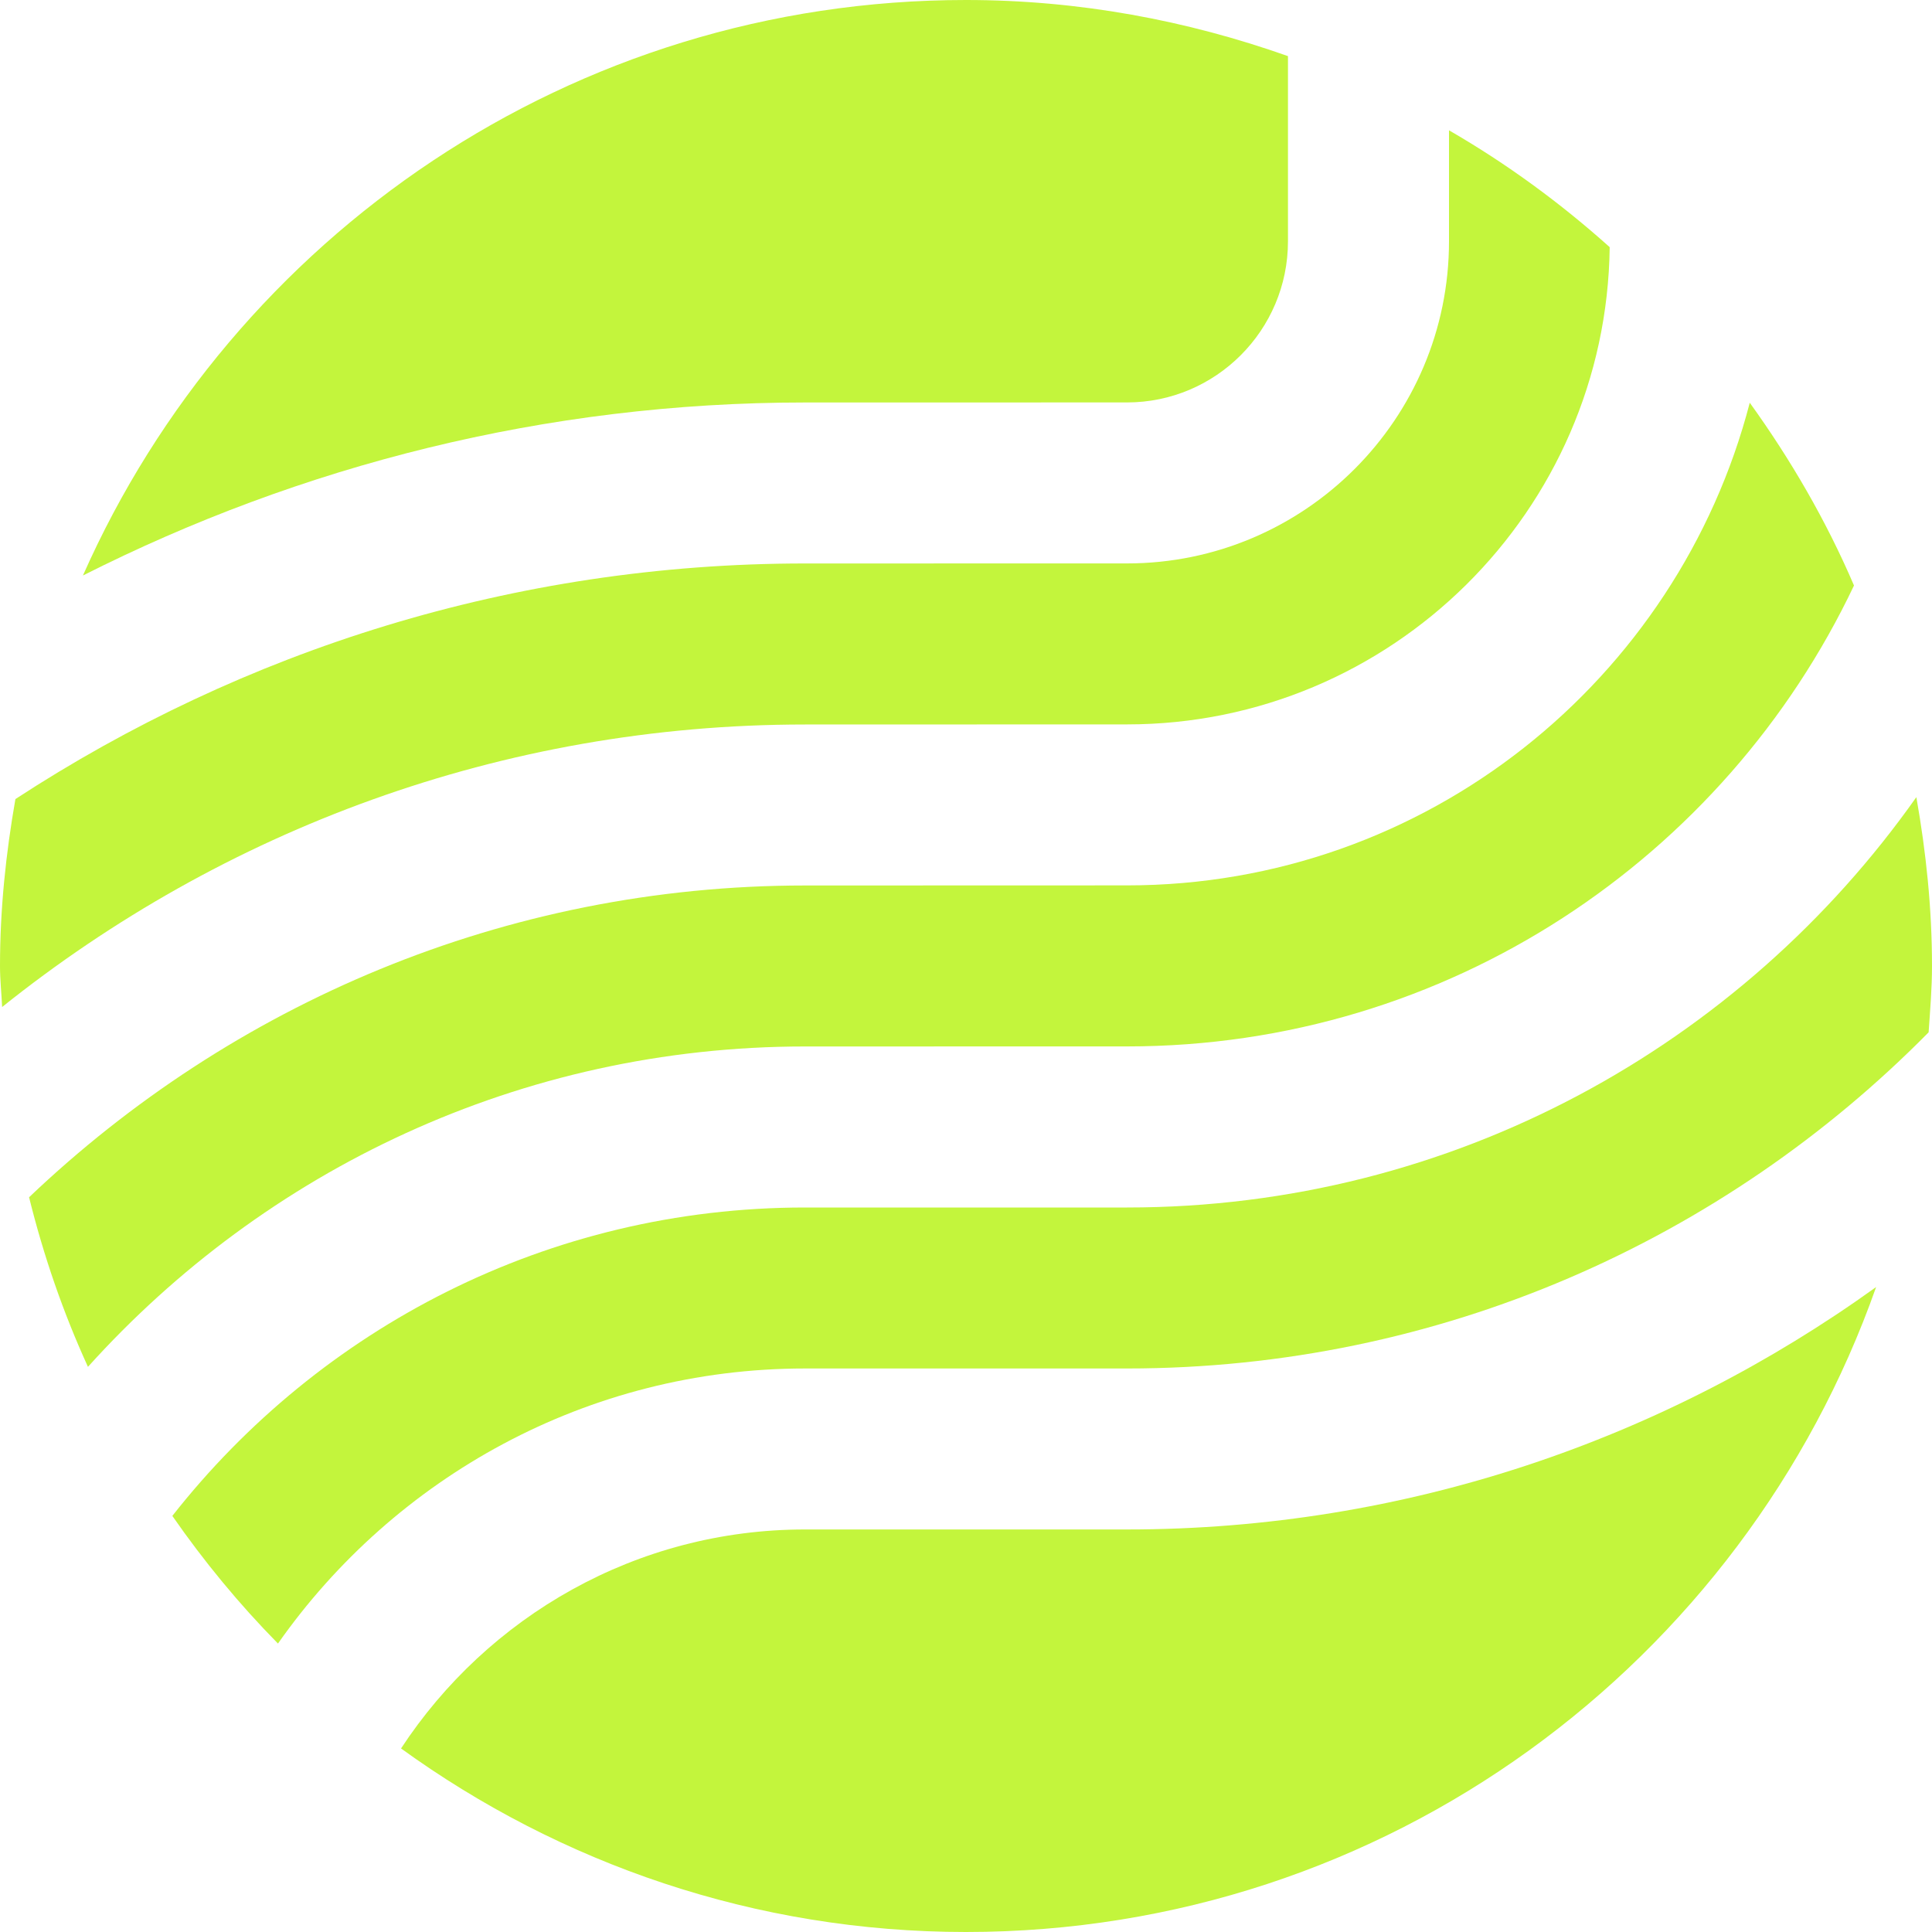 <svg width="40" height="40" viewBox="0 0 40 40" fill="none" xmlns="http://www.w3.org/2000/svg">
<path d="M16.668 21.666L23.335 21.665C29.987 21.665 35.711 17.757 38.385 12.122C37.808 10.775 37.073 9.513 36.227 8.338C34.738 14.075 29.531 18.331 23.335 18.331L16.668 18.333C10.442 18.333 4.791 20.799 0.602 24.788C0.903 26.006 1.31 27.181 1.821 28.299C5.481 24.237 10.769 21.666 16.668 21.666Z" fill="#C3F53C"/>
<path d="M39.676 16.504C36.054 21.637 30.091 25 23.334 25H16.666C11.346 25 6.62 27.501 3.568 31.385C4.223 32.328 4.953 33.213 5.755 34.028C8.169 30.591 12.157 28.333 16.666 28.333H23.334C29.823 28.333 35.697 25.665 39.93 21.373C39.961 20.918 40 20.464 40 20C40 18.805 39.877 17.641 39.676 16.504ZM16.666 11.666C10.636 11.666 5.028 13.47 0.319 16.544C0.122 17.669 0 18.818 0 20C0 20.286 0.031 20.566 0.044 20.849C4.606 17.197 10.381 15 16.666 15L23.334 14.998C28.807 14.998 33.261 10.576 33.327 5.117C32.306 4.202 31.195 3.388 30 2.698V4.997C30 8.674 27.011 11.665 23.334 11.665L16.666 11.666Z" fill="#C3F53C"/>
<path d="M16.666 8.333L23.333 8.332C25.17 8.332 26.666 6.836 26.666 4.997V1.162C24.578 0.423 22.342 0 19.999 0C11.835 0 4.823 4.901 1.717 11.915C6.218 9.642 11.287 8.333 16.666 8.333ZM23.333 31.666H16.666C13.17 31.666 10.092 33.473 8.303 36.2C11.594 38.581 15.628 40 19.999 40C28.712 40 36.101 34.42 38.843 26.647C34.468 29.794 29.12 31.666 23.333 31.666Z" fill="#C3F53C"/>
</svg>
